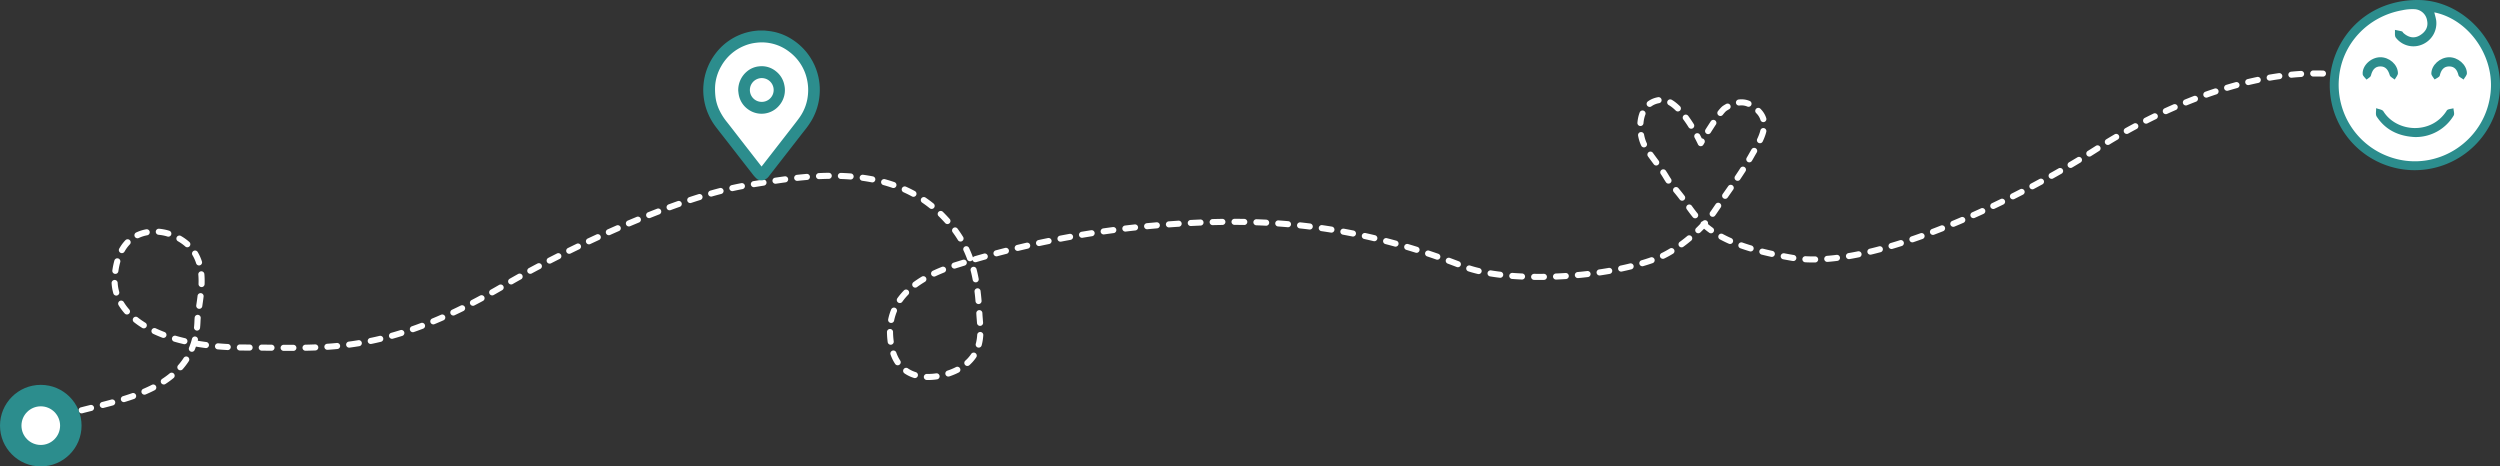 <svg xmlns="http://www.w3.org/2000/svg" width="1027.915" height="191.775" viewBox="0 0 1027.915 191.775"><rect x="0" y="0" width="1027.915" height="191.775" fill="#333333" stroke="none"/><g id="semana_13_line" transform="translate(-1826.844 -3715.45)"><g id="Grupo_528" data-name="Grupo 528" transform="translate(1771.732 3546.323)"><circle id="Elipse_95" data-name="Elipse 95" cx="33.862" cy="33.862" r="33.862" transform="translate(1014.164 170.253)" fill="#fff"></circle><path id="Trazado_1140" data-name="Trazado 1140" d="M63,328.133c16.129-10.932,63.209-7.048,64.427-42.932.319-9.408,7.858-28.818-11.5-35.849-5.637-2.047-21.181-2.988-22.546,17.963-.961,14.7,16.037,28.707,54.335,28.707,32.795,0,56.626,3.511,106.581-25.961,19.306-11.391,69-36.211,100.432-40.993,18.286-2.782,55.37-10.9,78.568,12.3,11.616,11.614,14.785,23.17,15.625,40.787.272,5.662,2.444,15.166-6.763,21.644-7.276,5.118-26.788,9.272-29.594-9.456-1.362-9.1-.6-23.849,27.566-32.478a382.046,382.046,0,0,1,85.627-16.4c31.921-2.389,71.781-2.725,122.522,17.308,16.216,6.4,55.332,5.72,79.661-3.582,6.27-2.4,17.108-10.152,23.268-19.279,4.54-6.732,10.643-14.783,15.153-22.8,3.073-5.465,8.653-13.208,2.391-18.788-2.306-2.053-5.807-5.467-13.323-.684-2.355,1.5-9.907,14.347-9.907,14.347s-8.54-18.788-16.739-17.763c-9.4,1.175-9,12.753-6.831,17.763,1.592,3.688,6.579,9.206,9.223,13.665s3.326,4.081,7.735,10.16c6.232,8.591,10.844,17.642,44.19,23.317,32.11,5.465,91.77-23.292,125.711-45.091,22.108-14.2,70.138-38.583,110.449-28.189" transform="translate(8.879 16.001)" fill="none" stroke="#fff" stroke-linecap="round" stroke-linejoin="round" stroke-width="2.5" stroke-dasharray="4 5"></path><circle id="Elipse_96" data-name="Elipse 96" cx="16.767" cy="16.767" r="16.767" transform="translate(55.112 327.367)" fill="#2c8d8d"></circle><g id="Grupo_471" data-name="Grupo 471" transform="translate(1013.026 169.127)"><g id="Grupo_470" data-name="Grupo 470"><path id="Trazado_1144" data-name="Trazado 1144" d="M540.742,239.1a34.931,34.931,0,0,1-34.961-35.09c-.011-17.085,13.319-34.563,35.643-34.882,18.469-.264,34.5,16.307,34.357,35.2A35.1,35.1,0,0,1,540.742,239.1Zm8.028-64.891c.306,1.273.625,2.262.774,3.275a9.466,9.466,0,0,1-5.5,9.835,9.134,9.134,0,0,1-11.115-2.74c-.542-.748-.255-2.1-.349-3.167.967.2,1.945.366,2.893.627.249.07.385.476.614.678,2.068,1.819,4.391,2.4,6.817.91,2.162-1.328,3.463-3.305,2.916-5.99a5.51,5.51,0,0,0-5.363-4.74,20.057,20.057,0,0,0-4.916.449c-14.056,2.519-24.59,13.7-25.927,27.458a31.385,31.385,0,0,0,20.1,32.584c19.967,7.612,41.52-6.772,42.341-28.255C572.606,190.831,562.22,176.937,548.77,174.212Z" transform="translate(-505.781 -169.127)" fill="#2c8d8d"></path><path id="Trazado_1145" data-name="Trazado 1145" d="M530.8,201.928c-6.468-.3-12.043-2.723-15.778-8.43-.551-.837-.176-2.283-.23-3.448,1.02.419,2.517.54,2.989,1.3,5.386,8.668,19.8,9.773,26.076-.34.387-.627,1.794-.621,2.727-.91.053,1.014.538,2.306.089,2.995A18.215,18.215,0,0,1,530.8,201.928Z" transform="translate(-495.725 -145.576)" fill="#2c8d8d"></path><path id="Trazado_1146" data-name="Trazado 1146" d="M519.358,180.2c3.715-.047,7.225,2.971,7.295,6.532.017.871-.861,1.76-1.326,2.64-.7-.585-1.817-1.048-2.034-1.779-.625-2.089-1.641-3.677-3.943-3.626s-3.275,1.675-3.813,3.783c-.168.659-1.177,1.1-1.8,1.643-.551-.738-1.513-1.441-1.575-2.217C511.879,183.679,515.536,180.248,519.358,180.2Z" transform="translate(-498.619 -156.667)" fill="#2c8d8d"></path><path id="Trazado_1147" data-name="Trazado 1147" d="M532.674,180.2c3.658-.064,7.3,3.031,7.382,6.53.019.869-.886,1.76-1.367,2.642-.729-.578-1.932-1.046-2.1-1.754-.512-2.2-1.615-3.688-3.892-3.652s-3.3,1.615-3.809,3.781c-.155.657-1.375,1.067-2.107,1.588-.474-.806-1.35-1.611-1.35-2.419C525.44,183.442,528.99,180.264,532.674,180.2Z" transform="translate(-483.659 -156.663)" fill="#2c8d8d"></path></g></g><circle id="Elipse_97" data-name="Elipse 97" cx="7.942" cy="7.942" r="7.942" transform="translate(63.936 336.192)" fill="#fff"></circle></g><g id="Grupo_527" data-name="Grupo 527" transform="translate(193.314 1231.267)"><path id="Trazado_1148" data-name="Trazado 1148" d="M129.117,263.232l-17.406-21.974-2.855-17.408L114.421,215l15.123-7.705,12.842,3.282,8.134,13.842.712,12.7-6.277,10.845-13.841,16.694Z" transform="translate(1816.223 2291.131)" fill="#fff"></path><path id="Trazado_1149" data-name="Trazado 1149" d="M132.956,206.5c.376.045.75.1,1.127.134a22.372,22.372,0,0,1,9.773,3.254,24.562,24.562,0,0,1,11.746,22.5,24.823,24.823,0,0,1-3.275,10.983,34.444,34.444,0,0,1-2.988,4.266c-1.607,2.04-3.193,4.1-4.789,6.149q-2.755,3.542-5.514,7.082-2.149,2.761-4.3,5.522a4.014,4.014,0,0,1-2.478,1.654,3.017,3.017,0,0,1-2.629-.682,14.344,14.344,0,0,1-1.7-1.913c-1.866-2.368-3.711-4.755-5.563-7.138q-2.634-3.392-5.269-6.785c-1.492-1.922-3.016-3.822-4.476-5.769a24.686,24.686,0,0,1-2.6-4.413,24.389,24.389,0,0,1-1.987-6.566,24.118,24.118,0,0,1-.21-5.909,24.471,24.471,0,0,1,4.989-12.949,23.808,23.808,0,0,1,16.154-9.272c.491-.062.984-.1,1.475-.149ZM131.7,262.424c.2-.259.372-.476.542-.693q2.895-3.721,5.79-7.444,3.1-3.985,6.2-7.971c1.1-1.424,2.225-2.827,3.248-4.3a19.077,19.077,0,0,0,3.346-9.814,19.465,19.465,0,0,0-.391-5.365,19.233,19.233,0,0,0-7.318-11.58,18.375,18.375,0,0,0-13.612-3.732,17.867,17.867,0,0,0-4.878,1.248,19.189,19.189,0,0,0-9.5,8.364,18.811,18.811,0,0,0-2.532,8.421,27.046,27.046,0,0,0,.125,3.89,17.522,17.522,0,0,0,1.569,5.643,24.235,24.235,0,0,0,3.239,5.114c1.779,2.242,3.514,4.521,5.273,6.78q3.255,4.189,6.519,8.377c.782,1.008,1.567,2.013,2.387,3.065" transform="translate(1814.955 2290.234)" fill="#2c8d8d"></path><path id="Trazado_1150" data-name="Trazado 1150" d="M114.5,223.519a9.946,9.946,0,0,1,3.488-7.879,9.062,9.062,0,0,1,5.084-2.179,9.2,9.2,0,0,1,6.991,2.077,9.407,9.407,0,0,1,3.38,5.556,9.639,9.639,0,0,1-2.03,8.373,9.439,9.439,0,0,1-12.938,1.617,9.437,9.437,0,0,1-3.737-5.83c-.14-.676-.189-1.371-.238-1.734m9.578,4.544a4.888,4.888,0,1,0-4.789-4.936,4.849,4.849,0,0,0,4.789,4.936" transform="translate(1822.569 2298.005)" fill="#2c8d8d"></path></g></g></svg>